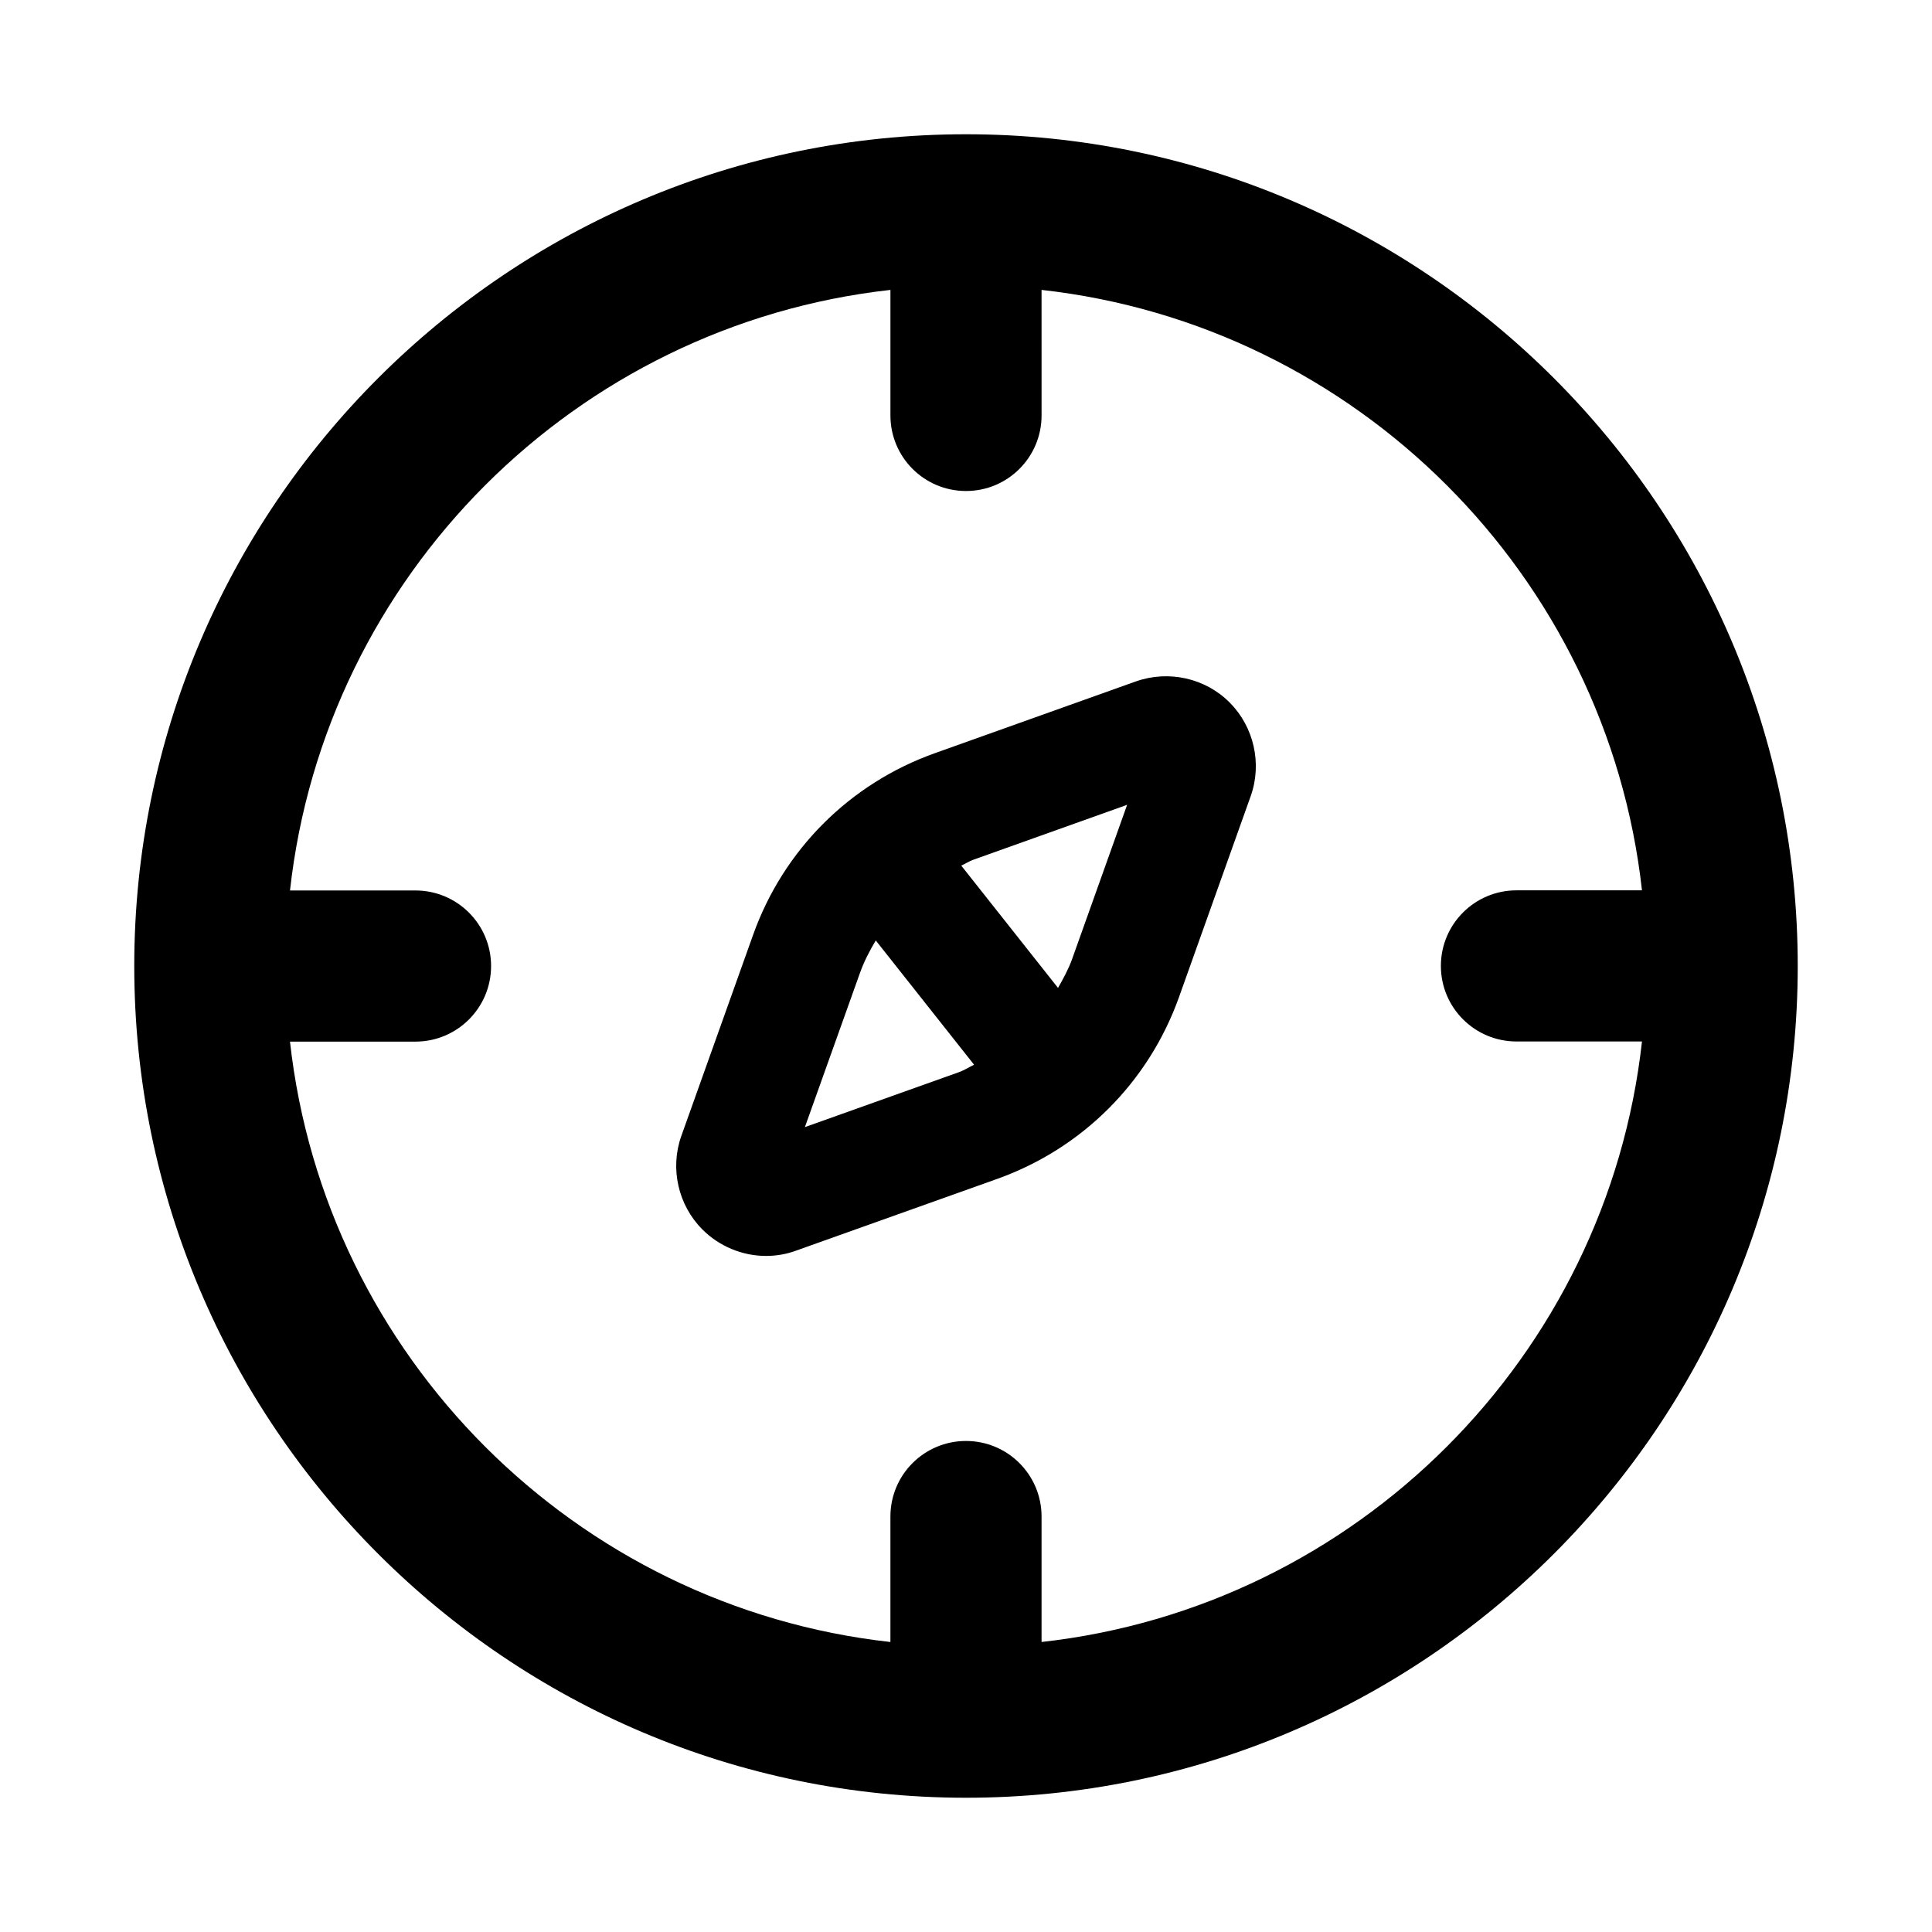<?xml version="1.0" encoding="UTF-8"?>
<!-- Uploaded to: ICON Repo, www.svgrepo.com, Generator: ICON Repo Mixer Tools -->
<svg fill="#000000" width="800px" height="800px" version="1.1" viewBox="144 144 512 512" xmlns="http://www.w3.org/2000/svg">
 <g>
  <path d="m400 179.58c-121.55 0-220.42 98.871-220.42 220.42 0 121.54 98.871 220.42 220.42 220.42 121.54 0 220.42-98.871 220.42-220.42-0.004-121.55-98.875-220.42-220.42-220.42zm20.023 399.57v-33.25c0-11.066-8.957-20.027-20.027-20.027-11.066 0-20.027 8.957-20.027 20.027v33.25c-83.445-9.273-149.85-75.664-159.12-159.11h33.25c11.066 0 20.043-8.957 20.043-20.027 0-11.066-8.973-20.027-20.043-20.027l-33.246 0.004c9.258-83.477 75.664-149.87 159.12-159.16v33.266c0 11.066 8.957 20.027 20.027 20.027 11.066 0 20.027-8.957 20.027-20.027l-0.004-33.266c83.445 9.289 149.85 75.68 159.12 159.12h-33.25c-11.066 0-20.043 8.957-20.043 20.027 0 11.066 8.973 20.027 20.043 20.027h33.25c-9.258 83.473-75.664 149.86-159.12 159.14z"/>
  <path d="m445 324.59-53.277 19.02c-22.547 8.047-40.102 25.602-48.145 48.145l-19.035 53.324c-3.039 8.598-0.82 18.309 5.59 24.734 4.441 4.457 10.578 7.023 16.879 7.023 2.769 0 5.512-0.488 7.996-1.418l53.277-19.004c22.547-8.062 40.102-25.617 48.16-48.16l19.02-53.324c3.039-8.598 0.82-18.309-5.559-24.719-6.406-6.488-16.199-8.707-24.906-5.621zm-46.824 103.53-40.871 14.578 14.594-40.855c1.086-3.055 2.566-5.887 4.188-8.613l26.055 32.938c-1.336 0.629-2.562 1.449-3.965 1.953zm29.945-29.961c-0.977 2.723-2.348 5.195-3.731 7.652l-25.648-32.418c1.055-0.457 1.984-1.102 3.086-1.512l40.871-14.594z"/>
 </g>
</svg>